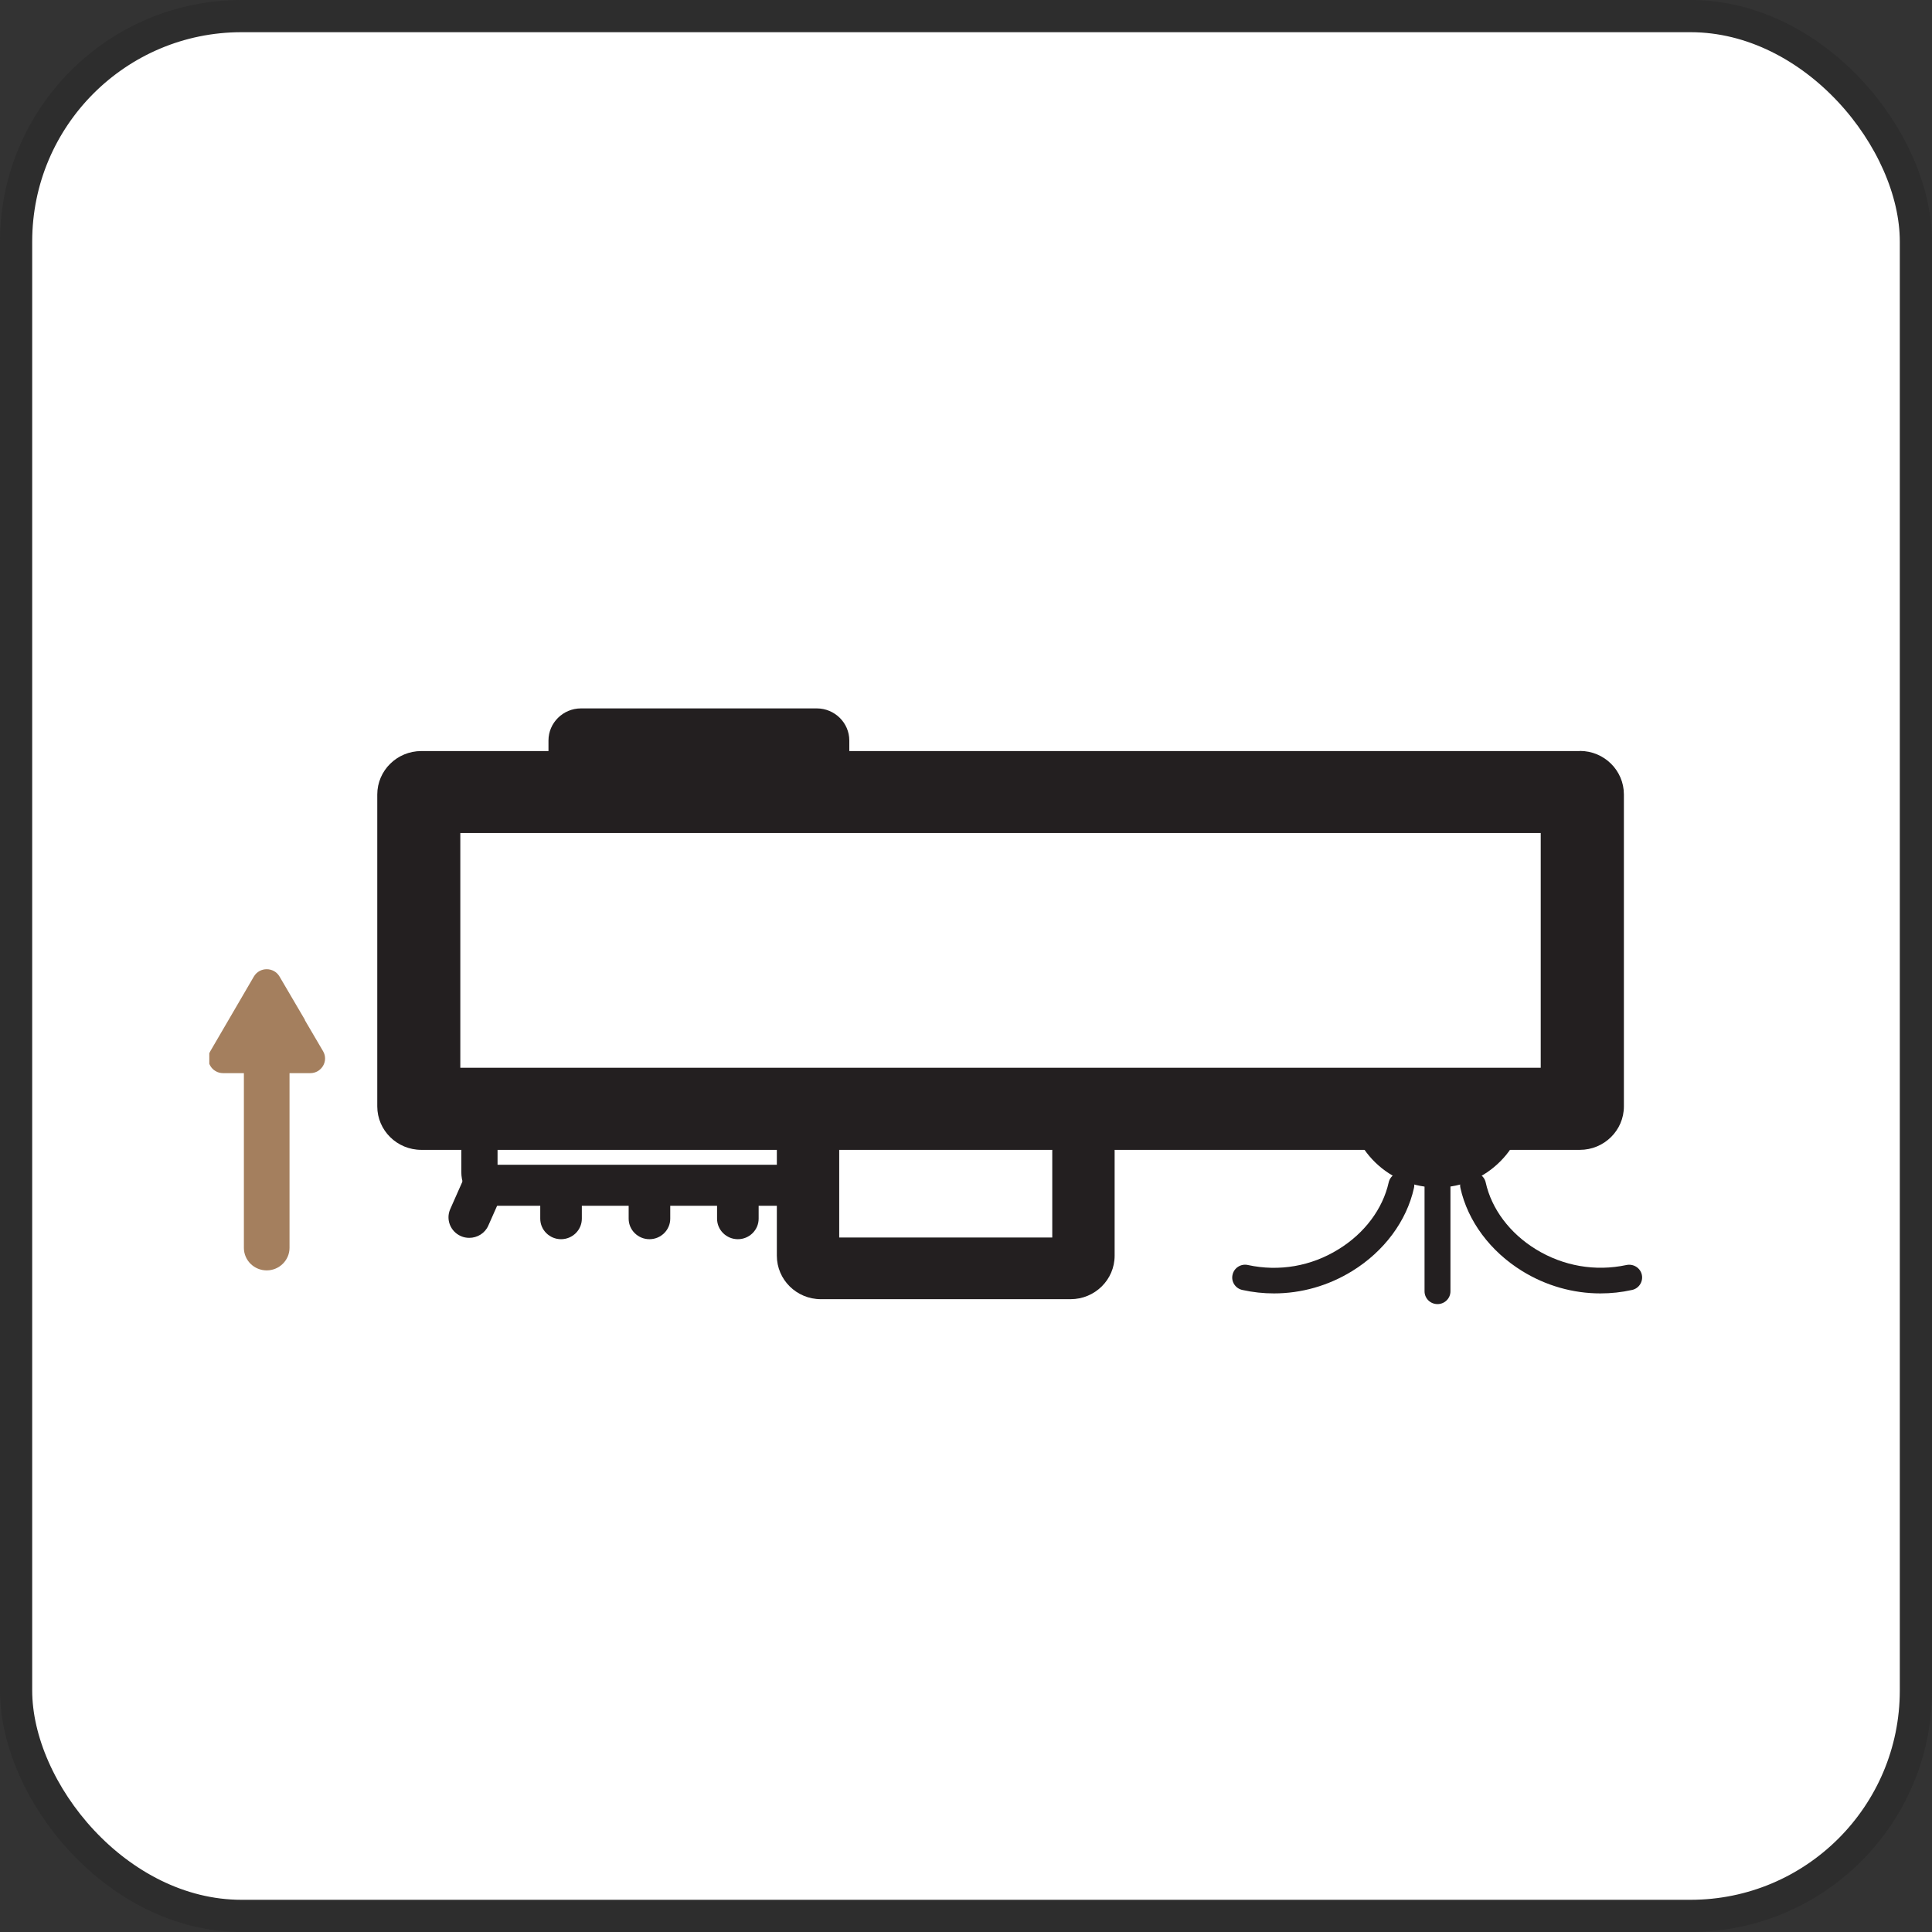 <svg width="120" height="120" viewBox="0 0 120 120" fill="none" xmlns="http://www.w3.org/2000/svg">
<rect x="0" y="0" width="120" height="120" fill="#333333" stroke="none"/>
<rect x="1" y="1" width="118" height="118" rx="14" fill="white"/>
<rect x="1" y="1" width="118" height="118" rx="14" stroke="#2D2D2D" stroke-width="2"/>
<g clip-path="url(#clip0_271_259)">
<path d="M29.148 76.885C28.978 76.885 28.8 76.855 28.63 76.779C27.98 76.496 27.678 75.748 27.965 75.099L28.753 73.321C29.04 72.679 29.798 72.382 30.455 72.664C31.105 72.947 31.406 73.695 31.12 74.344L30.331 76.122C30.122 76.603 29.643 76.885 29.148 76.885Z" fill="#231F20"/>
<path d="M34.848 76.969C34.136 76.969 33.556 76.397 33.556 75.695V73.756C33.556 73.053 34.136 72.481 34.848 72.481C35.559 72.481 36.139 73.053 36.139 73.756V75.695C36.139 76.397 35.559 76.969 34.848 76.969Z" fill="#231F20"/>
<path d="M40.339 76.969C39.627 76.969 39.047 76.397 39.047 75.695V73.756C39.047 73.053 39.627 72.481 40.339 72.481C41.05 72.481 41.63 73.053 41.63 73.756V75.695C41.63 76.397 41.05 76.969 40.339 76.969Z" fill="#231F20"/>
<path d="M45.83 76.969C45.118 76.969 44.538 76.397 44.538 75.695V73.756C44.538 73.053 45.118 72.481 45.83 72.481C46.541 72.481 47.121 73.053 47.121 73.756V75.695C47.121 76.397 46.541 76.969 45.83 76.969Z" fill="#231F20"/>
<path d="M95.697 51.74V66.321H28.591V51.74H95.697ZM98.125 46.649H26.17C24.662 46.649 23.433 47.855 23.433 49.351V68.718C23.433 70.206 24.655 71.42 26.17 71.42H98.125C99.633 71.42 100.863 70.214 100.863 68.718V49.343C100.863 47.855 99.641 46.641 98.125 46.641V46.649Z" fill="#231F20"/>
<path d="M50.733 44H36.085C34.972 44 34.067 44.901 34.067 45.992V46.71C34.067 47.809 34.98 48.702 36.085 48.702H50.733C51.847 48.702 52.752 47.801 52.752 46.71V45.992C52.752 44.893 51.839 44 50.733 44Z" fill="#231F20"/>
<path d="M49.504 74.893H30.509C29.489 74.893 28.653 73.954 28.653 72.794V69.137C28.653 67.977 29.489 67.038 30.509 67.038H49.504C50.524 67.038 51.36 67.977 51.36 69.137V72.794C51.36 73.954 50.524 74.893 49.504 74.893ZM30.904 72.344H49.101V69.58H30.904V72.344Z" fill="#231F20"/>
<path d="M99.409 80.336C97.708 80.336 96.029 79.863 94.545 78.947C92.565 77.725 91.165 75.847 90.709 73.786C90.616 73.359 90.886 72.931 91.32 72.84C91.753 72.748 92.186 73.015 92.279 73.443C92.642 75.092 93.779 76.603 95.395 77.595C97.097 78.641 99.092 78.985 101.018 78.573C101.451 78.481 101.884 78.748 101.977 79.176C102.07 79.603 101.799 80.031 101.366 80.122C100.716 80.267 100.059 80.336 99.401 80.336H99.409Z" fill="#231F20"/>
<path d="M79.131 80.336C78.474 80.336 77.824 80.267 77.167 80.122C76.734 80.031 76.455 79.603 76.556 79.176C76.648 78.748 77.082 78.473 77.515 78.573C79.44 78.992 81.444 78.649 83.137 77.595C84.754 76.603 85.883 75.092 86.254 73.443C86.347 73.015 86.78 72.74 87.213 72.84C87.646 72.931 87.924 73.359 87.824 73.786C87.368 75.847 85.968 77.725 83.988 78.947C82.503 79.863 80.825 80.336 79.123 80.336H79.131Z" fill="#231F20"/>
<path d="M89.286 81C88.837 81 88.481 80.641 88.481 80.206V73.618C88.481 73.176 88.845 72.824 89.286 72.824C89.727 72.824 90.09 73.183 90.09 73.618V80.206C90.09 80.649 89.727 81 89.286 81Z" fill="#231F20"/>
<path d="M89.263 73.756C87.824 73.756 86.471 73.214 85.434 72.214C84.39 71.206 83.803 69.855 83.787 68.412C83.779 67.71 84.352 67.13 85.063 67.122H85.079C85.782 67.122 86.362 67.679 86.37 68.382C86.378 69.145 86.687 69.863 87.244 70.397C87.801 70.931 88.52 71.221 89.301 71.214C90.075 71.206 90.802 70.901 91.343 70.351C91.884 69.802 92.178 69.084 92.171 68.321C92.163 67.618 92.735 67.038 93.447 67.031H93.462C94.166 67.031 94.746 67.588 94.754 68.29C94.769 69.733 94.22 71.099 93.191 72.13C92.171 73.16 90.802 73.74 89.34 73.756C89.317 73.756 89.294 73.756 89.27 73.756H89.263Z" fill="#231F20"/>
<path d="M18.506 63.099L17.145 60.779C17.014 60.557 16.79 60.45 16.565 60.45C16.341 60.45 16.117 60.557 15.985 60.779L14.632 63.099L13.278 65.42C13.023 65.855 13.34 66.405 13.858 66.405H15.398V77.504C15.398 78.145 15.923 78.656 16.565 78.656C17.207 78.656 17.733 78.137 17.733 77.504V66.405H19.272C19.783 66.405 20.107 65.855 19.852 65.42L18.491 63.099H18.506Z" fill="#A47F5E" stroke="#A47F5E" stroke-width="0.5" stroke-miterlimit="10"/>
<path d="M65.358 70.397V76.863H52.125V70.397H65.358ZM66.494 66.58H50.988C49.48 66.58 48.251 67.786 48.251 69.282V77.992C48.251 79.481 49.472 80.695 50.988 80.695H66.494C68.002 80.695 69.232 79.489 69.232 77.992V69.282C69.232 67.794 68.01 66.58 66.494 66.58Z" fill="#231F20"/>
</g>
<defs>
<clipPath id="clip0_271_259">
<rect width="89" height="37" fill="white" transform="translate(13 44)"/>
</clipPath>
</defs>
</svg>
